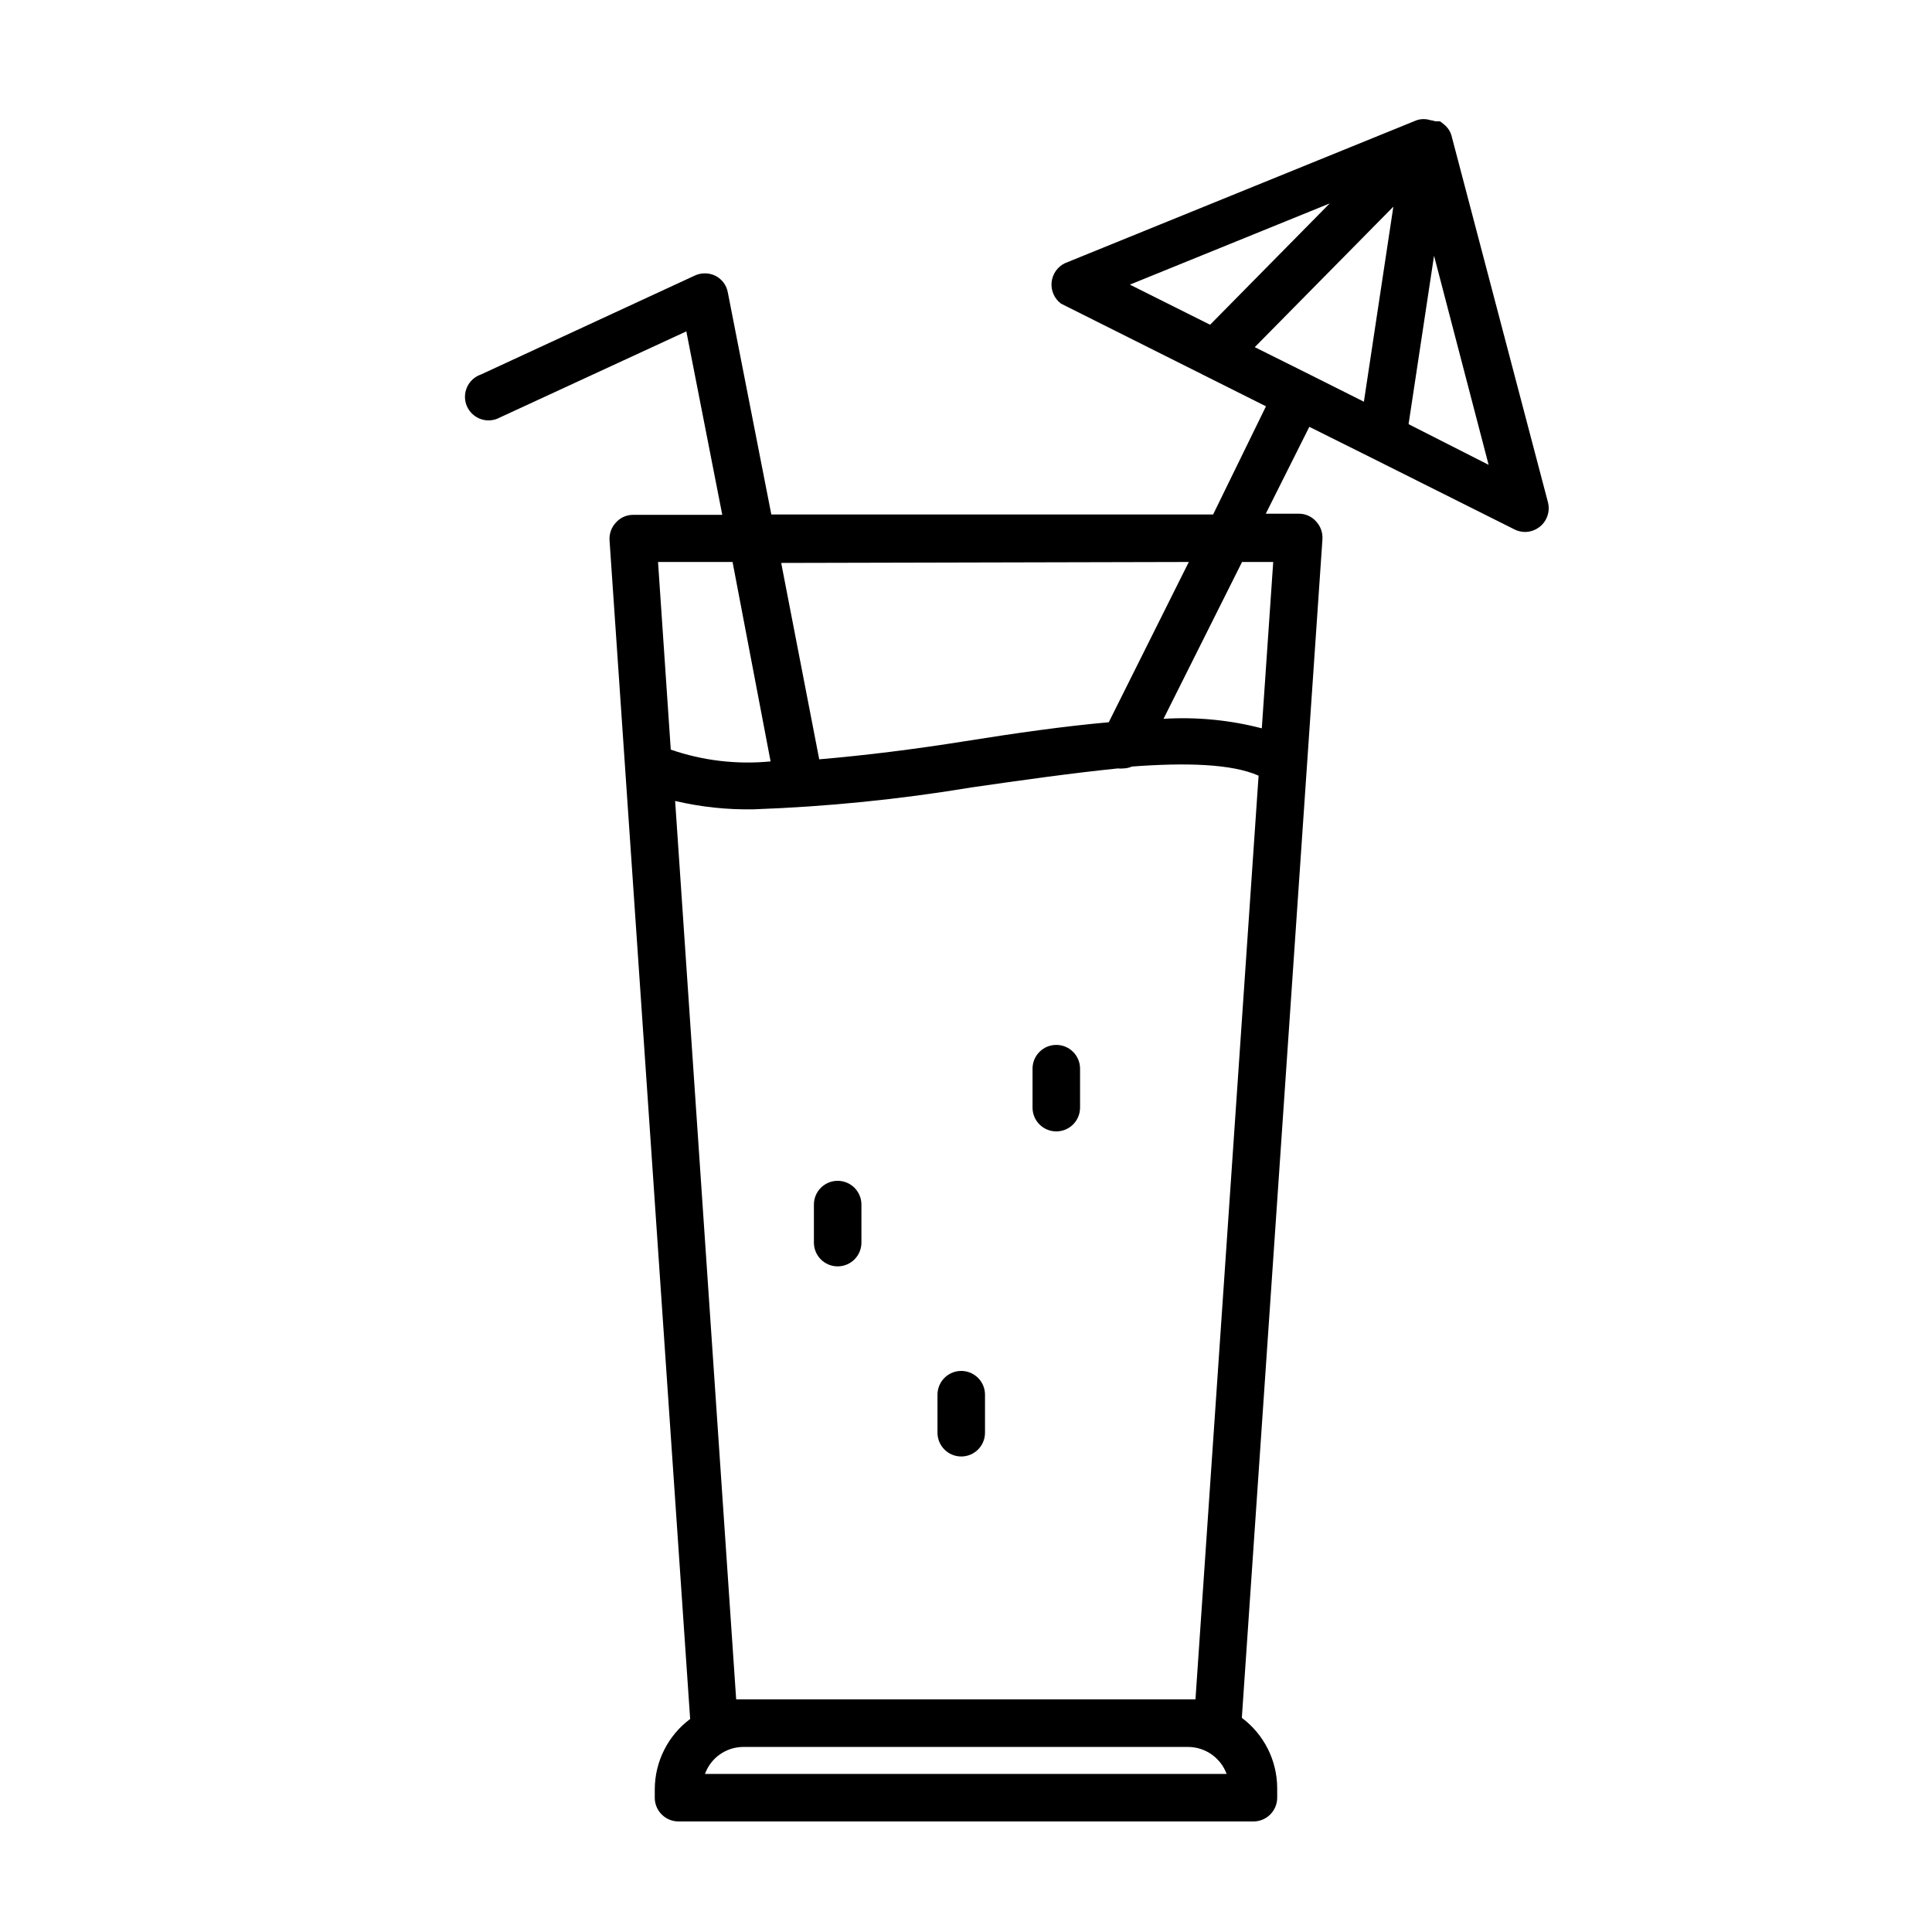 <?xml version="1.0" encoding="UTF-8"?>
<!-- Uploaded to: ICON Repo, www.svgrepo.com, Generator: ICON Repo Mixer Tools -->
<svg fill="#000000" width="800px" height="800px" version="1.1" viewBox="144 144 512 512" xmlns="http://www.w3.org/2000/svg">
 <g>
  <path d="m423.93 420.91c-3.477 0-6.297 2.82-6.297 6.297v10.328c0 3.481 2.82 6.297 6.297 6.297 3.477 0 6.297-2.816 6.297-6.297v-10.328c0-1.668-0.664-3.269-1.844-4.453-1.18-1.18-2.781-1.844-4.453-1.844z"/>
  <path d="m398.74 507.31c-3.477 0-6.297 2.82-6.297 6.301v10.078-0.004c0 3.477 2.82 6.297 6.297 6.297 3.481 0 6.297-2.82 6.297-6.297v-10.078 0.004c0-1.672-0.66-3.273-1.844-4.453-1.18-1.184-2.781-1.848-4.453-1.848z"/>
  <path d="m365.99 456.93c-3.481 0-6.297 2.82-6.297 6.297v10.078c0 3.477 2.816 6.297 6.297 6.297 3.477 0 6.297-2.82 6.297-6.297v-10.078c0-1.672-0.664-3.273-1.844-4.453-1.184-1.18-2.785-1.844-4.453-1.844z"/>
  <path d="m528.67 179.98c-0.332-1.195-1.039-2.254-2.016-3.023-0.332-0.297-0.684-0.566-1.059-0.805h-1.207c-0.426-0.152-0.863-0.254-1.312-0.301-1.18-0.379-2.445-0.379-3.625 0l-93.203 37.887-0.004-0.004c-1.992 0.949-3.34 2.875-3.559 5.07-0.215 2.195 0.734 4.344 2.5 5.664l54.312 27.207-14.008 28.664h-117.08l-11.539-58.895c-0.355-1.902-1.59-3.527-3.324-4.383-1.738-0.832-3.758-0.832-5.492 0l-56.629 26.199v-0.004c-1.652 0.574-2.988 1.809-3.684 3.41-0.699 1.605-0.695 3.426 0.012 5.023 0.711 1.598 2.055 2.828 3.707 3.387 1.656 0.562 3.469 0.406 5.004-0.434l49.422-22.824 9.523 48.617-23.578 0.004c-1.746-0.023-3.418 0.711-4.586 2.016-1.203 1.27-1.824 2.988-1.711 4.734l21.363 312.36h-0.004c-5.867 4.379-9.34 11.266-9.371 18.59v2.57c0.164 3.359 2.938 5.996 6.301 5.992h152.35c1.668 0 3.269-0.66 4.453-1.844 1.18-1.18 1.844-2.781 1.844-4.453v-2.57 0.004c-0.031-7.328-3.504-14.211-9.371-18.594l21.363-312.36-0.004 0.004c0.113-1.75-0.508-3.465-1.711-4.738-1.164-1.301-2.836-2.035-4.586-2.016h-8.715l11.539-23.023 16.574 8.262 37.734 18.895c0.871 0.453 1.84 0.695 2.82 0.707 1.449-0.008 2.852-0.504 3.981-1.414 1.922-1.559 2.75-4.102 2.117-6.496zm-69.625 112.95-21.211 42.473c-11.941 1.059-24.938 2.922-38.188 5.039-13.25 2.117-26.199 3.727-38.543 4.785l-10.078-52.043zm-120.91 0 10.078 52.852h-0.004c-8.938 0.871-17.961-0.195-26.449-3.125l-3.375-49.727zm-7.309 321.18c1.535-4.254 5.555-7.106 10.078-7.152h118.09c4.512 0.074 8.516 2.918 10.074 7.152zm10.078-19.75h-1.812l-16.176-238.1c6.832 1.609 13.84 2.356 20.859 2.215 19.316-0.688 38.57-2.621 57.637-5.793 12.898-1.863 26.449-3.777 38.793-5.039 0.504 0.051 1.008 0.051 1.512 0 0.781-0.023 1.551-0.191 2.266-0.504 14.207-1.059 26.398-0.754 33.555 2.418l-16.727 244.8zm140.51-301.43-3.023 44.082v0.004c-8.496-2.211-17.285-3.059-26.047-2.519l20.809-41.562zm24.031-42.473-14.461-7.254-14.461-7.203 36.727-37.23zm-9.066-52.543-31.691 32.145-21.262-10.629zm20.906 58.492 6.75-44.637 14.461 55.418z"/>
 </g>
</svg>